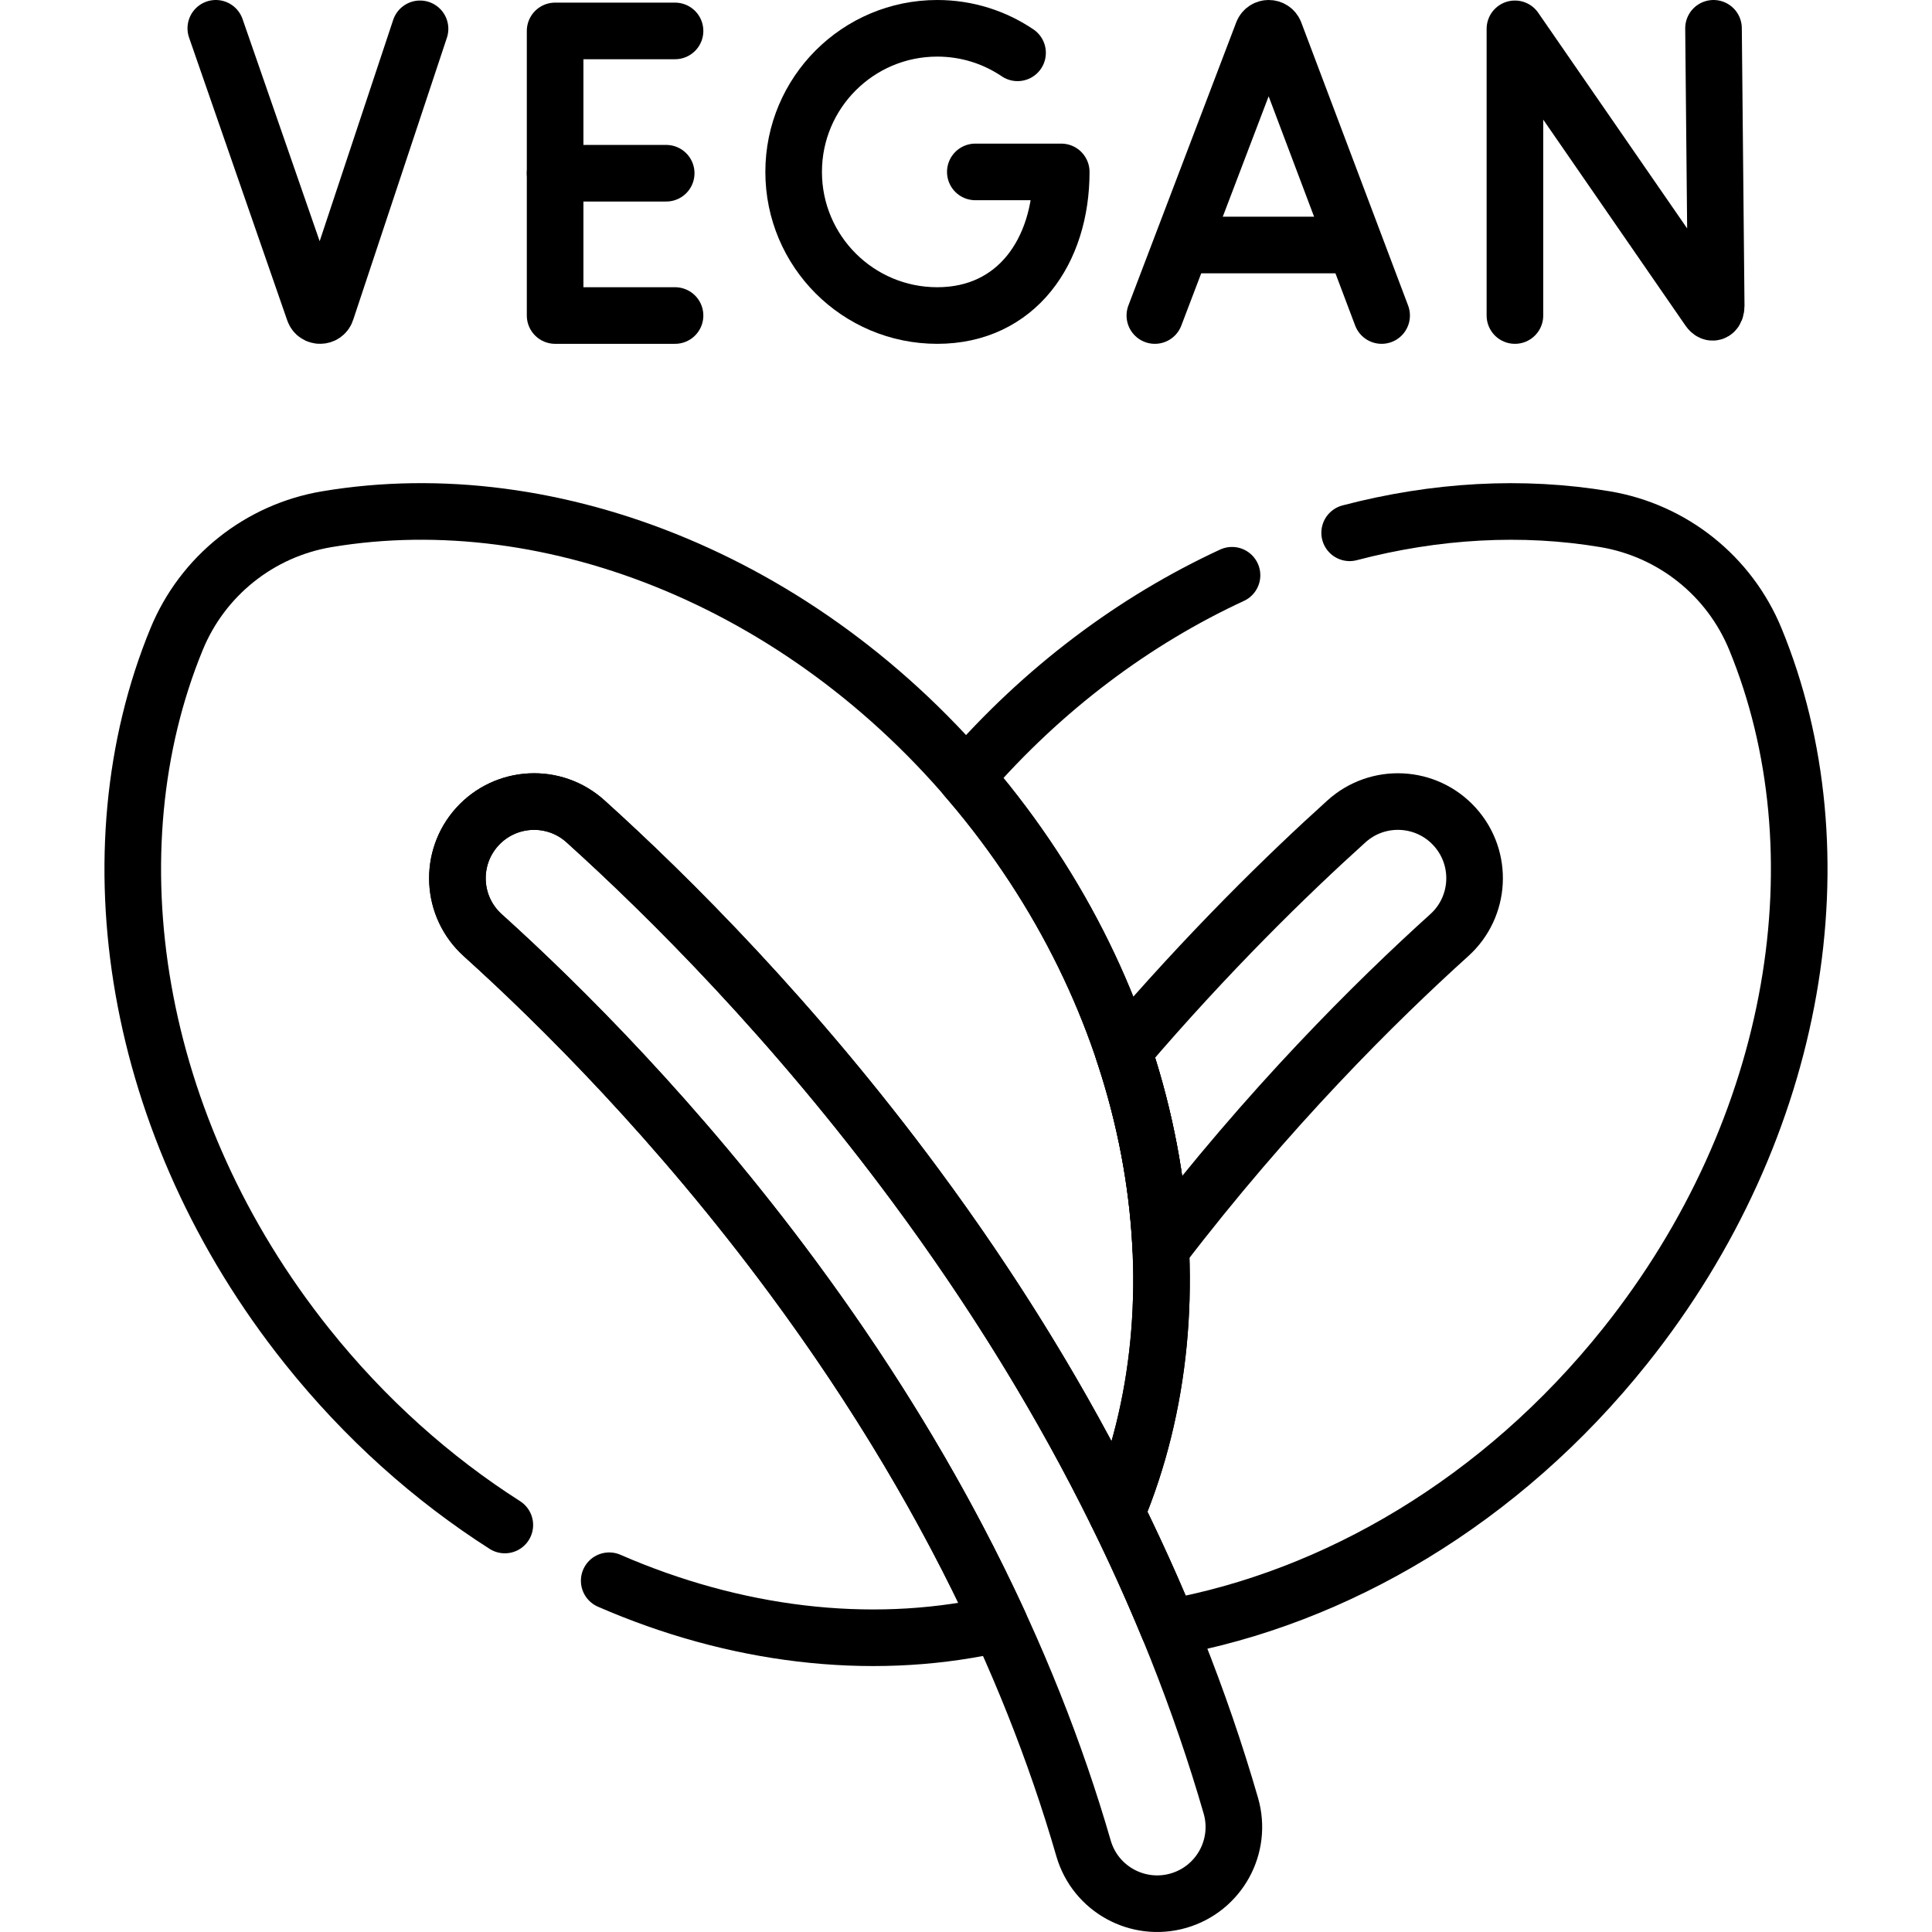 <svg height="512" width="512" xml:space="preserve" style="enable-background:new 0 0 512 512;" viewBox="0 0 512 512" y="0px" x="0px" id="Capa_1" version="1.1" xmlns:xlink="http://www.w3.org/1999/xlink" xmlns="http://www.w3.org/2000/svg">
<g>
	<g>
		<g>
			<path d="M306.049,83.618l28.582-75.046c0.584-1.428,2.605-1.43,3.192-0.003l28.322,75.049" style="fill:none;stroke:#000000;stroke-width:15;stroke-linecap:round;stroke-linejoin:round;stroke-miterlimit:10;"></path>
			
				<line y2="64.928" x2="357.376" y1="64.928" x1="314.963" style="fill:none;stroke:#000000;stroke-width:15;stroke-linecap:round;stroke-linejoin:round;stroke-miterlimit:10;"></line>
		</g>
		<g>
			<path d="M401.471,83.618V7.642l51.367,74.382c0.952,1.376,1.972,0.702,1.972-0.972L454.099,7.5" style="fill:none;stroke:#000000;stroke-width:15;stroke-linecap:round;stroke-linejoin:round;stroke-miterlimit:10;"></path>
		</g>
		<g>
			
				<polyline points="178.892,8.195 147.112,8.195 147.112,83.618 178.892,83.618" style="fill:none;stroke:#000000;stroke-width:15;stroke-linecap:round;stroke-linejoin:round;stroke-miterlimit:10;"></polyline>
			
				<line y2="45.907" x2="147.112" y1="45.907" x1="176.549" style="fill:none;stroke:#000000;stroke-width:15;stroke-linecap:round;stroke-linejoin:round;stroke-miterlimit:10;"></line>
		</g>
		<g>
			<path d="M269.664,14c-6.074-4.104-13.397-6.5-21.279-6.5c-21.019,0-38.059,17.04-38.059,38.059s17.04,38.059,38.059,38.059
				c21.019,0,32.854-17.04,32.854-38.059h-22.77" style="fill:none;stroke:#000000;stroke-width:15;stroke-linecap:round;stroke-linejoin:round;stroke-miterlimit:10;"></path>
		</g>
		<g>
			<path d="M57.19,7.5l26.025,74.975c0.545,1.535,2.721,1.52,3.245-0.022L111.314,7.64" style="fill:none;stroke:#000000;stroke-width:15;stroke-linecap:round;stroke-linejoin:round;stroke-miterlimit:10;"></path>
		</g>
	</g>
	<path d="M326.497,152.446c-25.717,11.898-50.019,29.917-70.497,53.596v0c1.917,2.216,3.812,4.464,5.66,6.779
		c46.599,58.382,57.731,131.838,34.23,188.101c4.985,10.112,9.575,20.272,13.775,30.471l0,0
		c44.149-7.91,88.164-33.532,120.985-74.653c46.396-58.129,57.643-131.206,34.542-187.373
		c-6.889-16.751-21.941-28.765-39.803-31.769c-21.896-3.683-44.976-2.371-67.716,3.598" style="fill:none;stroke:#000000;stroke-width:15;stroke-linecap:round;stroke-linejoin:round;stroke-miterlimit:10;"></path>
	<path d="M385.546,219.128c-7.519-8.332-20.369-8.992-28.701-1.472c-15.6,14.078-36.707,34.659-59.164,60.953l0,0
		c5.82,17.386,9.127,35.035,9.929,52.338l0,0c28.519-37.325,57.045-65.592,76.464-83.118
		C392.406,240.31,393.065,227.46,385.546,219.128z" style="fill:none;stroke:#000000;stroke-width:15;stroke-linecap:round;stroke-linejoin:round;stroke-miterlimit:10;"></path>
	<path d="M161.444,418.911c33.239,14.484,68.617,18.794,101.024,11.898c0.797-0.169,1.584-0.365,2.366-0.577
		c-14.282-31.051-32.599-61.752-54.802-91.779c-30.357-41.054-61.406-71.941-82.107-90.624c-8.332-7.519-8.991-20.37-1.472-28.701
		c7.519-8.332,20.369-8.992,28.701-1.472c22.082,19.928,55.197,52.869,87.557,96.632c20.938,28.316,38.702,57.272,53.179,86.634
		c23.501-56.262,12.368-129.719-34.23-188.101c-46.396-58.129-115.162-85.296-175.052-75.223
		c-17.861,3.004-32.914,15.018-39.803,31.769c-23.1,56.167-11.854,129.244,34.542,187.373
		c15.396,19.289,33.257,35.162,52.437,47.403" style="fill:none;stroke:#000000;stroke-width:15;stroke-linecap:round;stroke-linejoin:round;stroke-miterlimit:10;"></path>
	<g>
		<path d="M287.143,489.821c-14.842-51.317-40.786-102.245-77.111-151.368c-30.357-41.054-61.406-71.941-82.107-90.624
			c-8.332-7.519-8.991-20.37-1.472-28.701c7.519-8.332,20.369-8.992,28.701-1.472c22.081,19.928,55.196,52.869,87.557,96.632
			c39.202,53.015,67.287,108.274,83.475,164.241c3.118,10.781-3.094,22.049-13.876,25.168
			C301.591,506.795,290.28,500.667,287.143,489.821z" style="fill:none;stroke:#000000;stroke-width:15;stroke-linecap:round;stroke-linejoin:round;stroke-miterlimit:10;"></path>
	</g>
</g>















</svg>
